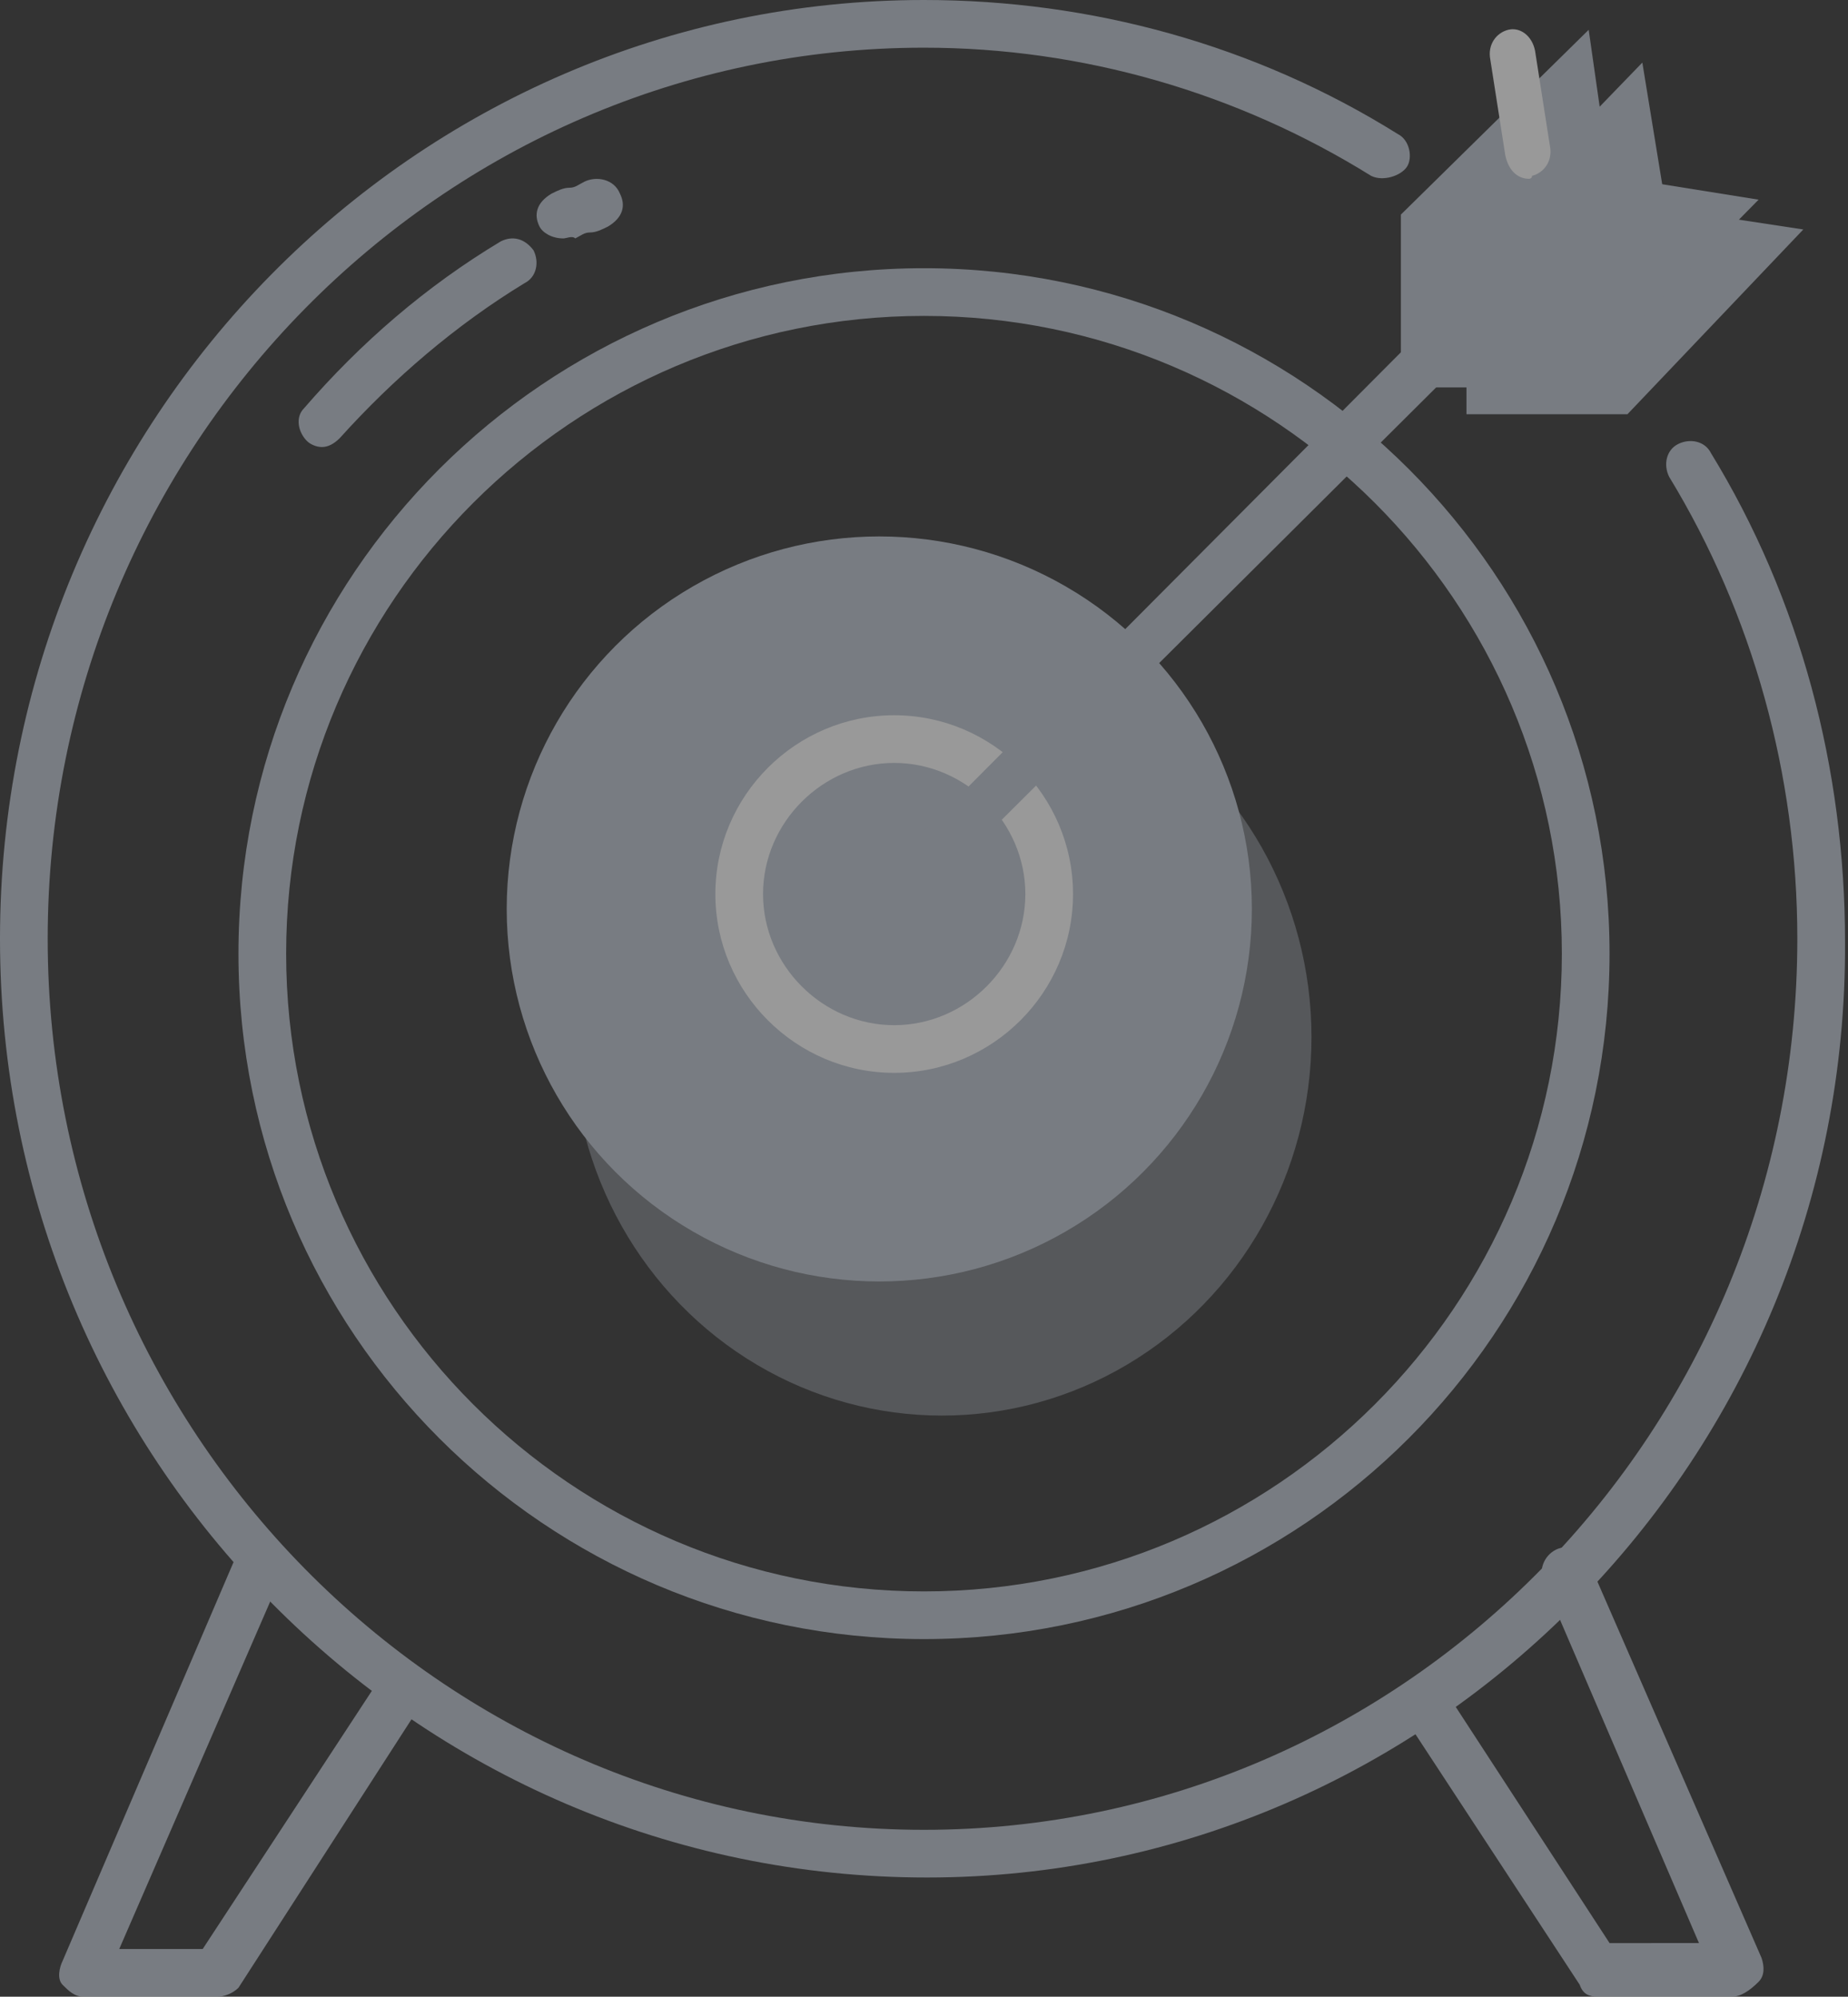 <?xml version="1.0" encoding="utf-8"?>
<!-- Generator: Adobe Illustrator 22.0.1, SVG Export Plug-In . SVG Version: 6.00 Build 0)  -->
<svg version="1.1" id="Livello_1" xmlns="http://www.w3.org/2000/svg" xmlns:xlink="http://www.w3.org/1999/xlink" x="0px" y="0px"
	 viewBox="0 0 62 67" style="enable-background:new 0 0 62 67;" xml:space="preserve">
<rect x="0" y="0" width="62" height="67" fill="#333333" stroke="none"/>
<style type="text/css">
	.st0{opacity:0.5;}
	.st1{fill:#BDC5D1;}
	.st2{fill:#FFFFFF;}
</style>
<title>icon-26</title>
<desc>Created with Sketch.</desc>
<g id="Desktop" class="st0">
	<g id="Jobs" transform="translate(-1223, -195)">
		<g id="icon-26" transform="translate(1222, 195)">
			<g id="Group" transform="translate(20, 22)" class="st0">
				<ellipse id="Oval" class="st1" cx="12.6" cy="12.8" rx="12.4" ry="12.7"/>
			</g>
			<circle id="Oval_1_" class="st1" cx="30.5" cy="30.5" r="12.5"/>
			<path id="Shape" class="st2" d="M31,36c-3.3,0-6-2.7-6-6s2.7-6,6-6s6,2.7,6,6S34.3,36,31,36z M31,25.6c-2.4,0-4.4,2-4.4,4.4
				s2,4.4,4.4,4.4s4.4-2,4.4-4.4S33.4,25.6,31,25.6z"/>
			<path id="Path" class="st1" d="M8.3,67H3.8c-0.3,0-0.5-0.2-0.7-0.4S3,66,3.1,65.8l5.7-13.3C9,52,9.4,51.9,9.9,52.1
				c0.4,0.2,0.6,0.7,0.4,1.1L5,65.4h2.8l5.7-8.7c0.3-0.4,0.7-0.5,1.1-0.2s0.5,0.8,0.2,1.2L9,66.7C8.8,66.9,8.5,67,8.3,67z"/>
			<path id="Path_1_" class="st1" d="M59.1,67h-4.5c-0.3,0-0.5-0.1-0.6-0.4l-5.9-9c-0.3-0.4-0.2-0.9,0.2-1.2
				c0.4-0.3,0.9-0.2,1.1,0.2l5.6,8.6H58l-5.2-12.1c-0.2-0.4,0-0.9,0.4-1.1c0.4-0.2,0.9,0,1.1,0.4l5.8,13.3c0.1,0.3,0.1,0.6-0.1,0.8
				C59.7,66.8,59.4,67,59.1,67z"/>
			<path id="Shape_1_" class="st1" d="M32,55C19.3,55,9,44.7,9,32S19.3,9,32,9s23,10.3,23,23S44.7,55,32,55z M32,10.6
				c-11.8,0-21.4,9.6-21.4,21.4S20.2,53.4,32,53.4S53.4,43.8,53.4,32S43.8,10.6,32,10.6z"/>
			<path id="Path_2_" class="st1" d="M32.1,63C14.9,63,1,48.9,1,31.5S14.9,0,32,0c5.6,0,11.1,1.5,15.9,4.5c0.4,0.2,0.5,0.8,0.3,1.1
				S47.4,6.1,47,5.9c-4.5-2.8-9.7-4.3-15-4.3C15.8,1.6,2.6,15,2.6,31.5s13.2,29.9,29.4,29.9c16.2,0,29.3-13.4,29.3-29.9
				c0-5.5-1.5-10.9-4.3-15.5c-0.2-0.4-0.1-0.9,0.3-1.1c0.4-0.2,0.9-0.1,1.1,0.3c3,4.9,4.5,10.6,4.5,16.4C63,48.9,49.1,63,32.1,63z"
				/>
			<path id="Path_3_" class="st1" d="M30.9,31c-0.2,0-0.4-0.1-0.6-0.2c-0.3-0.3-0.3-0.8,0-1.2L52.6,7.2c0.3-0.3,0.8-0.3,1.2,0
				c0.3,0.3,0.3,0.8,0,1.2l-0.8,0.8L31.4,30.7C31.3,30.9,31.1,31,30.9,31z"/>
			<g id="Group_1_" transform="translate(50, 2)">
				<polyline id="Path_4_" class="st1" points="0.2,11.9 5.6,11.9 11.5,5.7 6.9,5 6.1,0.1 0.2,6.2 0.2,11.9 				"/>
			</g>
			<polygon id="Path_5_" class="st1" points="53.8,13 60,6.7 55,5.9 54.3,1 48,7.2 48,13 			"/>
			<path id="Path_6_" class="st2" d="M52.3,6c-0.4,0-0.7-0.3-0.8-0.8L51,2c-0.1-0.5,0.2-0.9,0.6-1c0.4-0.1,0.8,0.2,0.9,0.7L53,4.9
				c0.1,0.5-0.2,0.9-0.6,1C52.4,6,52.3,6,52.3,6z"/>
			<path id="Path_7_" class="st1" d="M19.9,8c-0.4,0-0.7-0.2-0.8-0.4c-0.2-0.4-0.1-0.8,0.4-1.1c0.2-0.1,0.4-0.2,0.6-0.2
				s0.3-0.1,0.5-0.2c0.4-0.2,1-0.1,1.2,0.4c0.2,0.4,0.1,0.8-0.4,1.1c-0.2,0.1-0.4,0.2-0.6,0.2s-0.3,0.1-0.5,0.2
				C20.2,7.9,20,8,19.9,8z"/>
			<path id="Path_8_" class="st1" d="M11.8,15c-0.2,0-0.4-0.1-0.5-0.2c-0.3-0.3-0.4-0.8-0.1-1.1c1.9-2.2,4.1-4.1,6.6-5.6
				c0.4-0.2,0.8-0.1,1.1,0.3c0.2,0.4,0.1,0.9-0.3,1.1c-2.3,1.4-4.4,3.2-6.2,5.2C12.2,14.9,12,15,11.8,15z"/>
		</g>
	</g>
</g>
</svg>
